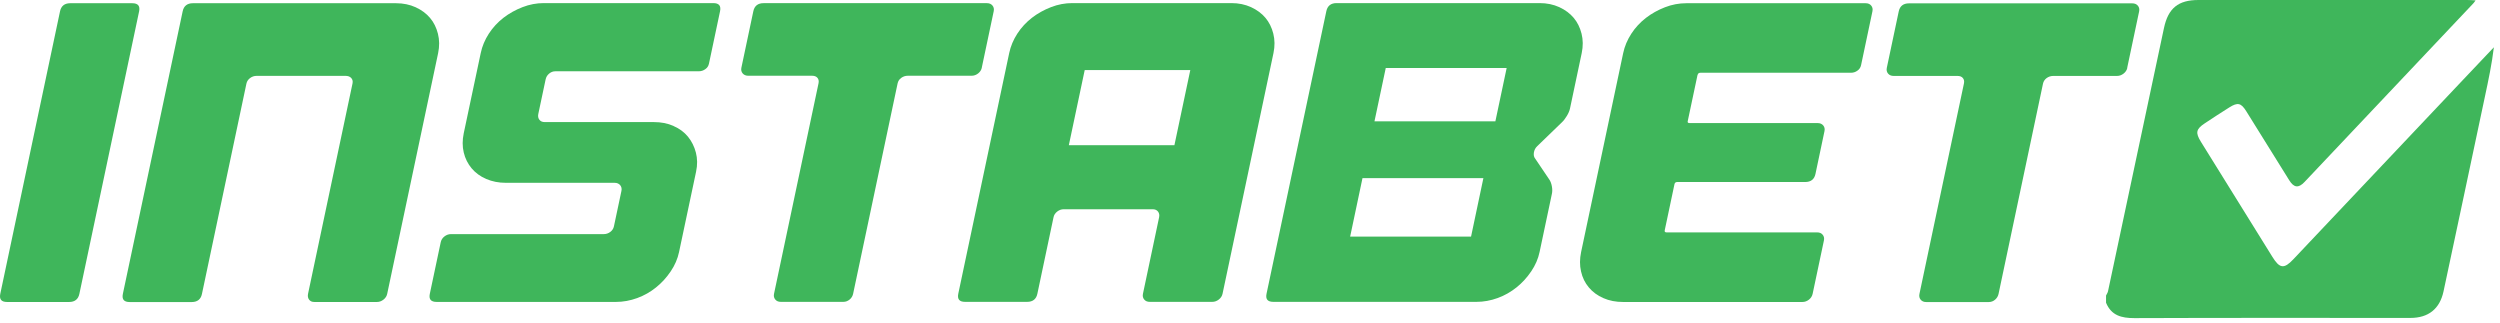 <svg width="403" height="52" viewBox="0 0 403 52" fill="none" xmlns="http://www.w3.org/2000/svg">
<path d="M12.795 47.37C12.615 48.24 12.055 48.68 11.145 48.68H1.145C0.225 48.68 -0.135 48.25 0.045 47.37L9.675 1.83C9.855 0.96 10.415 0.52 11.325 0.52H21.325C22.245 0.52 22.605 0.96 22.425 1.83L12.795 47.37Z" fill="#3FB65B"/>
<path d="M67.005 1.17C67.955 1.61 68.725 2.18 69.325 2.89C69.925 3.6 70.345 4.45 70.595 5.44C70.845 6.43 70.855 7.47 70.625 8.57L62.415 47.37C62.335 47.74 62.135 48.05 61.815 48.3C61.495 48.55 61.145 48.68 60.755 48.68H50.685C50.295 48.68 50.015 48.56 49.825 48.3C49.635 48.05 49.585 47.74 49.655 47.37L56.825 13.46C56.905 13.09 56.825 12.8 56.615 12.57C56.395 12.34 56.095 12.23 55.705 12.23H41.365C40.975 12.23 40.625 12.35 40.315 12.58C40.005 12.81 39.805 13.11 39.725 13.47L32.555 47.38C32.375 48.25 31.815 48.69 30.905 48.69H20.905C19.985 48.69 19.625 48.26 19.805 47.38L29.445 1.83C29.625 0.96 30.185 0.52 31.095 0.52H63.845C65.005 0.52 66.055 0.74 67.005 1.17Z" fill="#3FB65B"/>
<path d="M108.585 20.32C109.535 20.73 110.305 21.31 110.905 22.04C111.495 22.77 111.925 23.62 112.175 24.59C112.425 25.55 112.445 26.58 112.205 27.69L109.465 40.62C109.235 41.72 108.785 42.76 108.115 43.75C107.445 44.74 106.665 45.6 105.755 46.33C104.855 47.06 103.835 47.64 102.715 48.05C101.585 48.46 100.445 48.67 99.285 48.67H70.385C69.465 48.67 69.105 48.24 69.285 47.37L71.045 39.05C71.125 38.68 71.315 38.37 71.635 38.12C71.955 37.87 72.305 37.74 72.695 37.74H97.325C97.715 37.74 98.065 37.62 98.375 37.39C98.685 37.16 98.885 36.86 98.965 36.49L100.175 30.78C100.255 30.41 100.175 30.1 99.975 29.85C99.765 29.6 99.465 29.47 99.075 29.47H81.545C80.385 29.47 79.335 29.26 78.375 28.85C77.425 28.44 76.635 27.86 76.025 27.13C75.415 26.4 74.985 25.55 74.755 24.58C74.525 23.62 74.525 22.58 74.755 21.48L77.495 8.55C77.725 7.45 78.165 6.41 78.805 5.42C79.445 4.43 80.235 3.59 81.155 2.87C82.075 2.16 83.105 1.59 84.235 1.15C85.365 0.71 86.515 0.5 87.665 0.5H114.975C115.895 0.5 116.255 0.93 116.075 1.8L114.285 10.26C114.205 10.63 114.015 10.93 113.695 11.15C113.375 11.38 113.025 11.49 112.645 11.49H89.535C89.145 11.49 88.805 11.62 88.515 11.87C88.215 12.12 88.035 12.43 87.955 12.8L86.775 18.37C86.695 18.74 86.755 19.05 86.945 19.3C87.135 19.55 87.415 19.68 87.805 19.68H105.405C106.565 19.68 107.615 19.88 108.565 20.3L108.585 20.32Z" fill="#3FB65B"/>
<path d="M158.275 10.9C158.195 11.27 157.995 11.58 157.685 11.83C157.365 12.08 157.015 12.21 156.625 12.21H146.335C145.945 12.21 145.595 12.33 145.285 12.55C144.965 12.78 144.775 13.08 144.695 13.44L137.525 47.35C137.445 47.72 137.265 48.03 136.965 48.28C136.665 48.53 136.325 48.66 135.945 48.66H125.875C125.485 48.66 125.185 48.54 124.975 48.28C124.765 48.03 124.695 47.72 124.775 47.35L131.945 13.44C132.025 13.07 131.965 12.78 131.775 12.55C131.585 12.32 131.295 12.21 130.905 12.21H120.615C120.225 12.21 119.925 12.08 119.715 11.83C119.505 11.58 119.435 11.27 119.515 10.9L121.435 1.82C121.615 0.95 122.175 0.51 123.085 0.51H159.085C159.475 0.51 159.765 0.63 159.985 0.89C160.195 1.14 160.265 1.45 160.185 1.82L158.265 10.9H158.275Z" fill="#3FB65B"/>
<path d="M198.505 0.5C199.665 0.5 200.715 0.72 201.665 1.15C202.615 1.59 203.385 2.16 203.985 2.87C204.585 3.58 205.005 4.43 205.255 5.42C205.505 6.41 205.515 7.45 205.285 8.55L197.075 47.35C196.995 47.72 196.795 48.03 196.475 48.28C196.155 48.53 195.805 48.66 195.415 48.66H185.345C184.955 48.66 184.655 48.54 184.445 48.28C184.235 48.03 184.165 47.72 184.245 47.35L186.845 35.04C186.925 34.67 186.865 34.36 186.675 34.11C186.485 33.86 186.195 33.73 185.815 33.73H171.475C171.085 33.73 170.735 33.86 170.415 34.11C170.095 34.36 169.895 34.67 169.825 35.04L167.225 47.35C167.045 48.22 166.485 48.66 165.575 48.66H155.575C154.655 48.66 154.295 48.23 154.475 47.35L162.685 8.55C162.915 7.45 163.355 6.41 163.995 5.42C164.635 4.43 165.425 3.59 166.345 2.87C167.265 2.16 168.295 1.59 169.425 1.15C170.555 0.71 171.705 0.5 172.855 0.5H198.495H198.505ZM189.315 23.41L191.875 11.3H174.855L172.295 23.41H189.315Z" fill="#3FB65B"/>
<path d="M247.814 23.55C247.514 23.83 247.334 24.17 247.264 24.58C247.204 24.99 247.264 25.31 247.454 25.54L249.774 28.98C249.954 29.25 250.084 29.61 250.164 30.05C250.244 30.49 250.244 30.89 250.164 31.25L248.184 40.61C247.954 41.71 247.504 42.75 246.834 43.74C246.164 44.73 245.384 45.59 244.474 46.32C243.564 47.05 242.554 47.63 241.434 48.04C240.304 48.45 239.164 48.66 238.004 48.66H205.264C204.344 48.66 203.984 48.23 204.164 47.36L213.804 1.81C213.984 0.94 214.544 0.5 215.454 0.5H248.194C249.354 0.5 250.404 0.72 251.354 1.15C252.304 1.59 253.074 2.16 253.674 2.87C254.274 3.58 254.694 4.43 254.944 5.42C255.194 6.41 255.204 7.45 254.974 8.55L253.084 17.49C253.004 17.86 252.834 18.26 252.574 18.69C252.314 19.13 252.034 19.48 251.734 19.76L247.824 23.54L247.814 23.55ZM242.874 10.96H223.384L221.564 19.56H241.054L242.874 10.96ZM239.124 28.71H219.634L217.644 38.14H237.134L239.124 28.71Z" fill="#3FB65B"/>
<path d="M273.645 12.06L272.055 19.56C272.015 19.74 272.115 19.84 272.365 19.84H293.005C293.395 19.84 293.695 19.97 293.905 20.22C294.115 20.47 294.185 20.78 294.105 21.15L292.655 28.03C292.475 28.9 291.915 29.34 291.005 29.34H270.365C270.125 29.34 269.975 29.46 269.925 29.69L268.355 37.12C268.305 37.35 268.405 37.46 268.645 37.46H292.915C293.305 37.46 293.605 37.58 293.815 37.84C294.025 38.09 294.095 38.4 294.015 38.77L292.195 47.37C292.115 47.74 291.915 48.05 291.605 48.3C291.285 48.55 290.935 48.68 290.545 48.68H261.645C260.485 48.68 259.425 48.48 258.475 48.06C257.525 47.65 256.735 47.07 256.125 46.34C255.505 45.61 255.085 44.75 254.865 43.76C254.635 42.77 254.645 41.73 254.875 40.63L261.655 8.57C261.885 7.47 262.325 6.43 262.965 5.44C263.605 4.45 264.395 3.61 265.315 2.89C266.235 2.18 267.265 1.61 268.395 1.17C269.525 0.73 270.675 0.52 271.835 0.52H300.735C301.125 0.52 301.425 0.64 301.635 0.9C301.845 1.15 301.915 1.46 301.835 1.83L300.005 10.5C299.925 10.87 299.735 11.17 299.415 11.39C299.105 11.62 298.745 11.73 298.365 11.73H274.095C273.855 11.73 273.705 11.85 273.655 12.08L273.645 12.06Z" fill="#3FB65B"/>
<path d="M342.925 10.93C342.845 11.3 342.645 11.61 342.325 11.86C342.005 12.11 341.655 12.24 341.265 12.24H330.975C330.585 12.24 330.235 12.36 329.925 12.58C329.615 12.81 329.415 13.11 329.335 13.47L322.165 47.38C322.085 47.75 321.895 48.06 321.605 48.31C321.315 48.56 320.975 48.69 320.585 48.69H310.515C310.125 48.69 309.825 48.57 309.615 48.31C309.405 48.06 309.335 47.75 309.415 47.38L316.585 13.47C316.665 13.1 316.605 12.81 316.415 12.58C316.225 12.35 315.935 12.24 315.545 12.24H305.255C304.865 12.24 304.565 12.11 304.355 11.86C304.145 11.61 304.075 11.3 304.155 10.93L306.075 1.85C306.255 0.98 306.815 0.54 307.725 0.54H343.725C344.105 0.54 344.405 0.66 344.625 0.92C344.835 1.17 344.905 1.48 344.825 1.85L342.905 10.93H342.925Z" fill="#3FB65B"/>
<path d="M339.494 48.8V47.64C339.604 47.41 339.764 47.18 339.814 46.94C342.824 32.8 345.834 18.66 348.834 4.51C349.514 1.33 351.124 0 354.394 0C368.834 0 383.284 0 397.724 0C398.124 0 398.534 0.03 399.064 0.06C398.874 0.32 398.794 0.45 398.694 0.55C389.634 10.14 380.574 19.74 371.494 29.33C370.514 30.37 369.774 30.27 369.014 29.04C366.704 25.34 364.404 21.64 362.104 17.94C361.264 16.59 360.724 16.46 359.374 17.31C358.034 18.15 356.704 19.02 355.394 19.89C353.994 20.82 353.884 21.4 354.784 22.85C358.634 29.04 362.474 35.24 366.324 41.43C367.484 43.3 368.194 43.38 369.674 41.81C378.824 32.14 387.964 22.46 397.114 12.79C398.744 11.07 400.374 9.35 402.014 7.62C401.684 10.33 401.134 12.92 400.584 15.5C398.354 26 396.144 36.49 393.894 46.98C393.284 49.81 391.444 51.25 388.554 51.25C373.724 51.25 358.894 51.22 344.064 51.28C341.974 51.28 340.344 50.86 339.494 48.8Z" fill="#3FB65B"/>
</svg>
